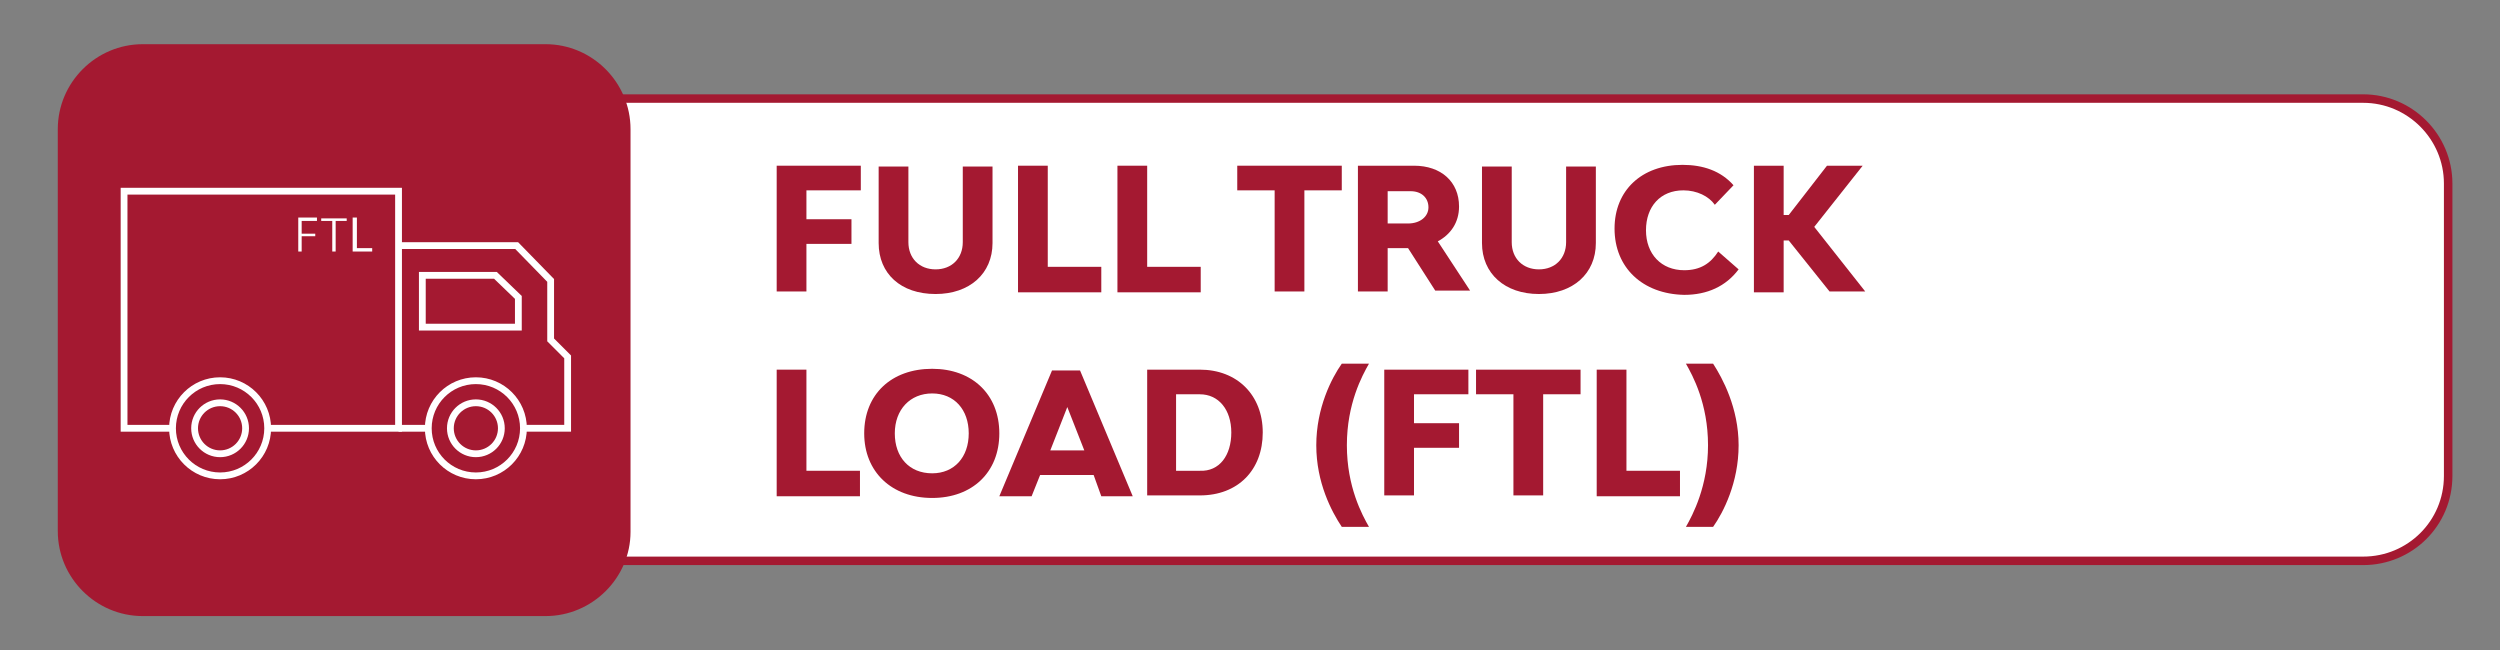 <?xml version="1.0" encoding="UTF-8"?>
<!-- Generator: Adobe Illustrator 27.2.0, SVG Export Plug-In . SVG Version: 6.00 Build 0)  -->
<svg xmlns="http://www.w3.org/2000/svg" xmlns:xlink="http://www.w3.org/1999/xlink" version="1.1" id="Capa_1" x="0px" y="0px" viewBox="0 0 294.2 76.5" style="enable-background:new 0 0 294.2 76.5;" xml:space="preserve">
<rect x="0" y="0" width="294.2" height="76.5" fill="#808080" stroke="none"/>
<style type="text/css">
	.st0{fill:#FFFFFF;stroke:#A41931;stroke-miterlimit:10;}
	.st1{fill:#A41931;}
	.st2{fill:none;stroke:#FFFFFF;stroke-width:0.8;stroke-miterlimit:10;}
	.st3{fill:#FFFFFF;}
	.st4{enable-background:new    ;}
</style>
<g>
	<path class="st0" d="M278.1,66H53c-5.5,0-10-4.5-10-10V21.6c0-5.5,4.5-10,10-10h225.1c5.5,0,10,4.5,10,10V56   C288.1,61.6,283.6,66,278.1,66z"></path>
	<path class="st1" d="M64.2,72.5H16.8c-5.5,0-10-4.5-10-10V15.2c0-5.5,4.5-10,10-10h47.4c5.5,0,10,4.5,10,10v47.4   C74.2,68,69.7,72.5,64.2,72.5z"></path>
</g>
<g>
	<polyline class="st2" points="20.3,50.4 14.6,50.4 14.6,22.5 46.9,22.5 46.9,50.4 31.4,50.4  "></polyline>
	<polyline class="st2" points="61.6,50.4 66.8,50.4 66.8,42 64.8,40 64.8,33 60.8,28.9 46.9,28.9  "></polyline>
	<polygon class="st2" points="49.7,38.5 61,38.5 61,35 58.3,32.4 49.7,32.4  "></polygon>
	<circle class="st2" cx="56" cy="50.4" r="5.6"></circle>
	<circle class="st2" cx="56" cy="50.4" r="3"></circle>
	<circle class="st2" cx="25.9" cy="50.4" r="5.6"></circle>
	<circle class="st2" cx="25.9" cy="50.4" r="3"></circle>
	<line class="st2" x1="46.9" y1="50.4" x2="50.4" y2="50.4"></line>
	<g>
		<path class="st3" d="M35.5,26v1.5h1.6v0.3h-1.6v1.8h-0.4v-4h2.2V26H35.5z"></path>
		<path class="st3" d="M40.8,26h-1.3v3.6h-0.4V26h-1.3v-0.3h3V26z"></path>
		<path class="st3" d="M43.8,29.3v0.3h-2.3v-4H42v3.6h1.8V29.3z"></path>
	</g>
</g>
<g class="st4">
	<path class="st1" d="M94.9,22.4v3.4h5.3v2.9h-5.3v5.6h-3.5V19.5h9.9v2.9H94.9z"></path>
	<path class="st1" d="M103.4,28.6v-9h3.5v8.9c0,1.9,1.3,3.2,3.2,3.2c1.9,0,3.2-1.3,3.2-3.2v-8.9h3.5v9c0,3.6-2.7,6-6.7,6   C106,34.6,103.4,32.2,103.4,28.6z"></path>
	<path class="st1" d="M129.6,31.5v2.9h-9.8V19.5h3.5v11.9H129.6z"></path>
	<path class="st1" d="M141.3,31.5v2.9h-9.8V19.5h3.5v11.9H141.3z"></path>
	<path class="st1" d="M157.9,22.4h-4.4v11.9H150V22.4h-4.4v-2.9h12.3V22.4z"></path>
	<path class="st1" d="M165.7,29.2h-2.4v5.1h-3.5V19.5h6.6c3.2,0,5.3,1.9,5.3,4.8c0,1.9-1,3.3-2.5,4.1l3.8,5.8h-4.1L165.7,29.2z    M163.3,26.3h2.4c1.4,0,2.4-0.8,2.4-1.9s-0.8-1.9-2.1-1.9h-2.7V26.3z"></path>
	<path class="st1" d="M174.4,28.6v-9h3.5v8.9c0,1.9,1.3,3.2,3.2,3.2c1.9,0,3.2-1.3,3.2-3.2v-8.9h3.5v9c0,3.6-2.7,6-6.7,6   C177.1,34.6,174.4,32.2,174.4,28.6z"></path>
	<path class="st1" d="M190,26.9c0-4.5,3.2-7.5,8-7.5c2.4,0,4.5,0.7,6,2.4l-2.2,2.3c-0.7-1-2.1-1.7-3.7-1.7c-2.7,0-4.4,1.9-4.4,4.7   c0,2.8,1.8,4.7,4.5,4.7c1.9,0,3.1-0.8,4-2.2l2.4,2.1c-1.5,2-3.7,3-6.4,3C193.3,34.6,190,31.5,190,26.9z"></path>
	<path class="st1" d="M210.5,28.3h-0.6v6.1h-3.5V19.5h3.5v5.8h0.6l4.5-5.8h4.2l-5.7,7.2l6,7.6h-4.2L210.5,28.3z"></path>
	<path class="st1" d="M101.2,55.5v2.9h-9.8V43.5h3.5v11.9H101.2z"></path>
	<path class="st1" d="M101.7,51c0-4.6,3.2-7.6,8-7.6c4.7,0,7.9,3,7.9,7.6c0,4.6-3.2,7.6-7.9,7.6C104.9,58.6,101.7,55.5,101.7,51z    M114,51c0-2.8-1.7-4.7-4.3-4.7c-2.6,0-4.4,1.9-4.4,4.7c0,2.8,1.7,4.7,4.4,4.7C112.3,55.7,114,53.8,114,51z"></path>
	<path class="st1" d="M128.7,55.9h-6.3l-1,2.5h-3.8l6.2-14.8h3.3l6.2,14.8h-3.7L128.7,55.9z M127.6,53l-2-5.1l-2,5.1H127.6z"></path>
	<path class="st1" d="M148.6,50.9c0,4.4-2.9,7.4-7.4,7.4H135V43.5h6.2C145.6,43.5,148.6,46.5,148.6,50.9z M144.9,50.9   c0-2.7-1.5-4.5-3.7-4.5h-2.8v9h2.8C143.5,55.5,144.9,53.6,144.9,50.9z"></path>
	<path class="st1" d="M154.9,52.4c0-4.4,1.8-7.9,3-9.6h3.2c-0.8,1.4-2.6,4.7-2.6,9.6c0,4.9,1.8,8.2,2.6,9.6h-3.2   C156.7,60.2,154.9,56.8,154.9,52.4z"></path>
	<path class="st1" d="M166.4,46.4v3.4h5.3v2.9h-5.3v5.6h-3.5V43.5h9.9v2.9H166.4z"></path>
	<path class="st1" d="M186,46.4h-4.4v11.9h-3.5V46.4h-4.4v-2.9H186V46.4z"></path>
	<path class="st1" d="M197.7,55.5v2.9h-9.8V43.5h3.5v11.9H197.7z"></path>
	<path class="st1" d="M201,52.4c0-4.9-1.8-8.2-2.6-9.6h3.2c1.1,1.7,3,5.2,3,9.6c0,4.4-1.8,7.9-3,9.6h-3.2   C199.2,60.6,201,57.2,201,52.4z"></path>
</g>
</svg>
